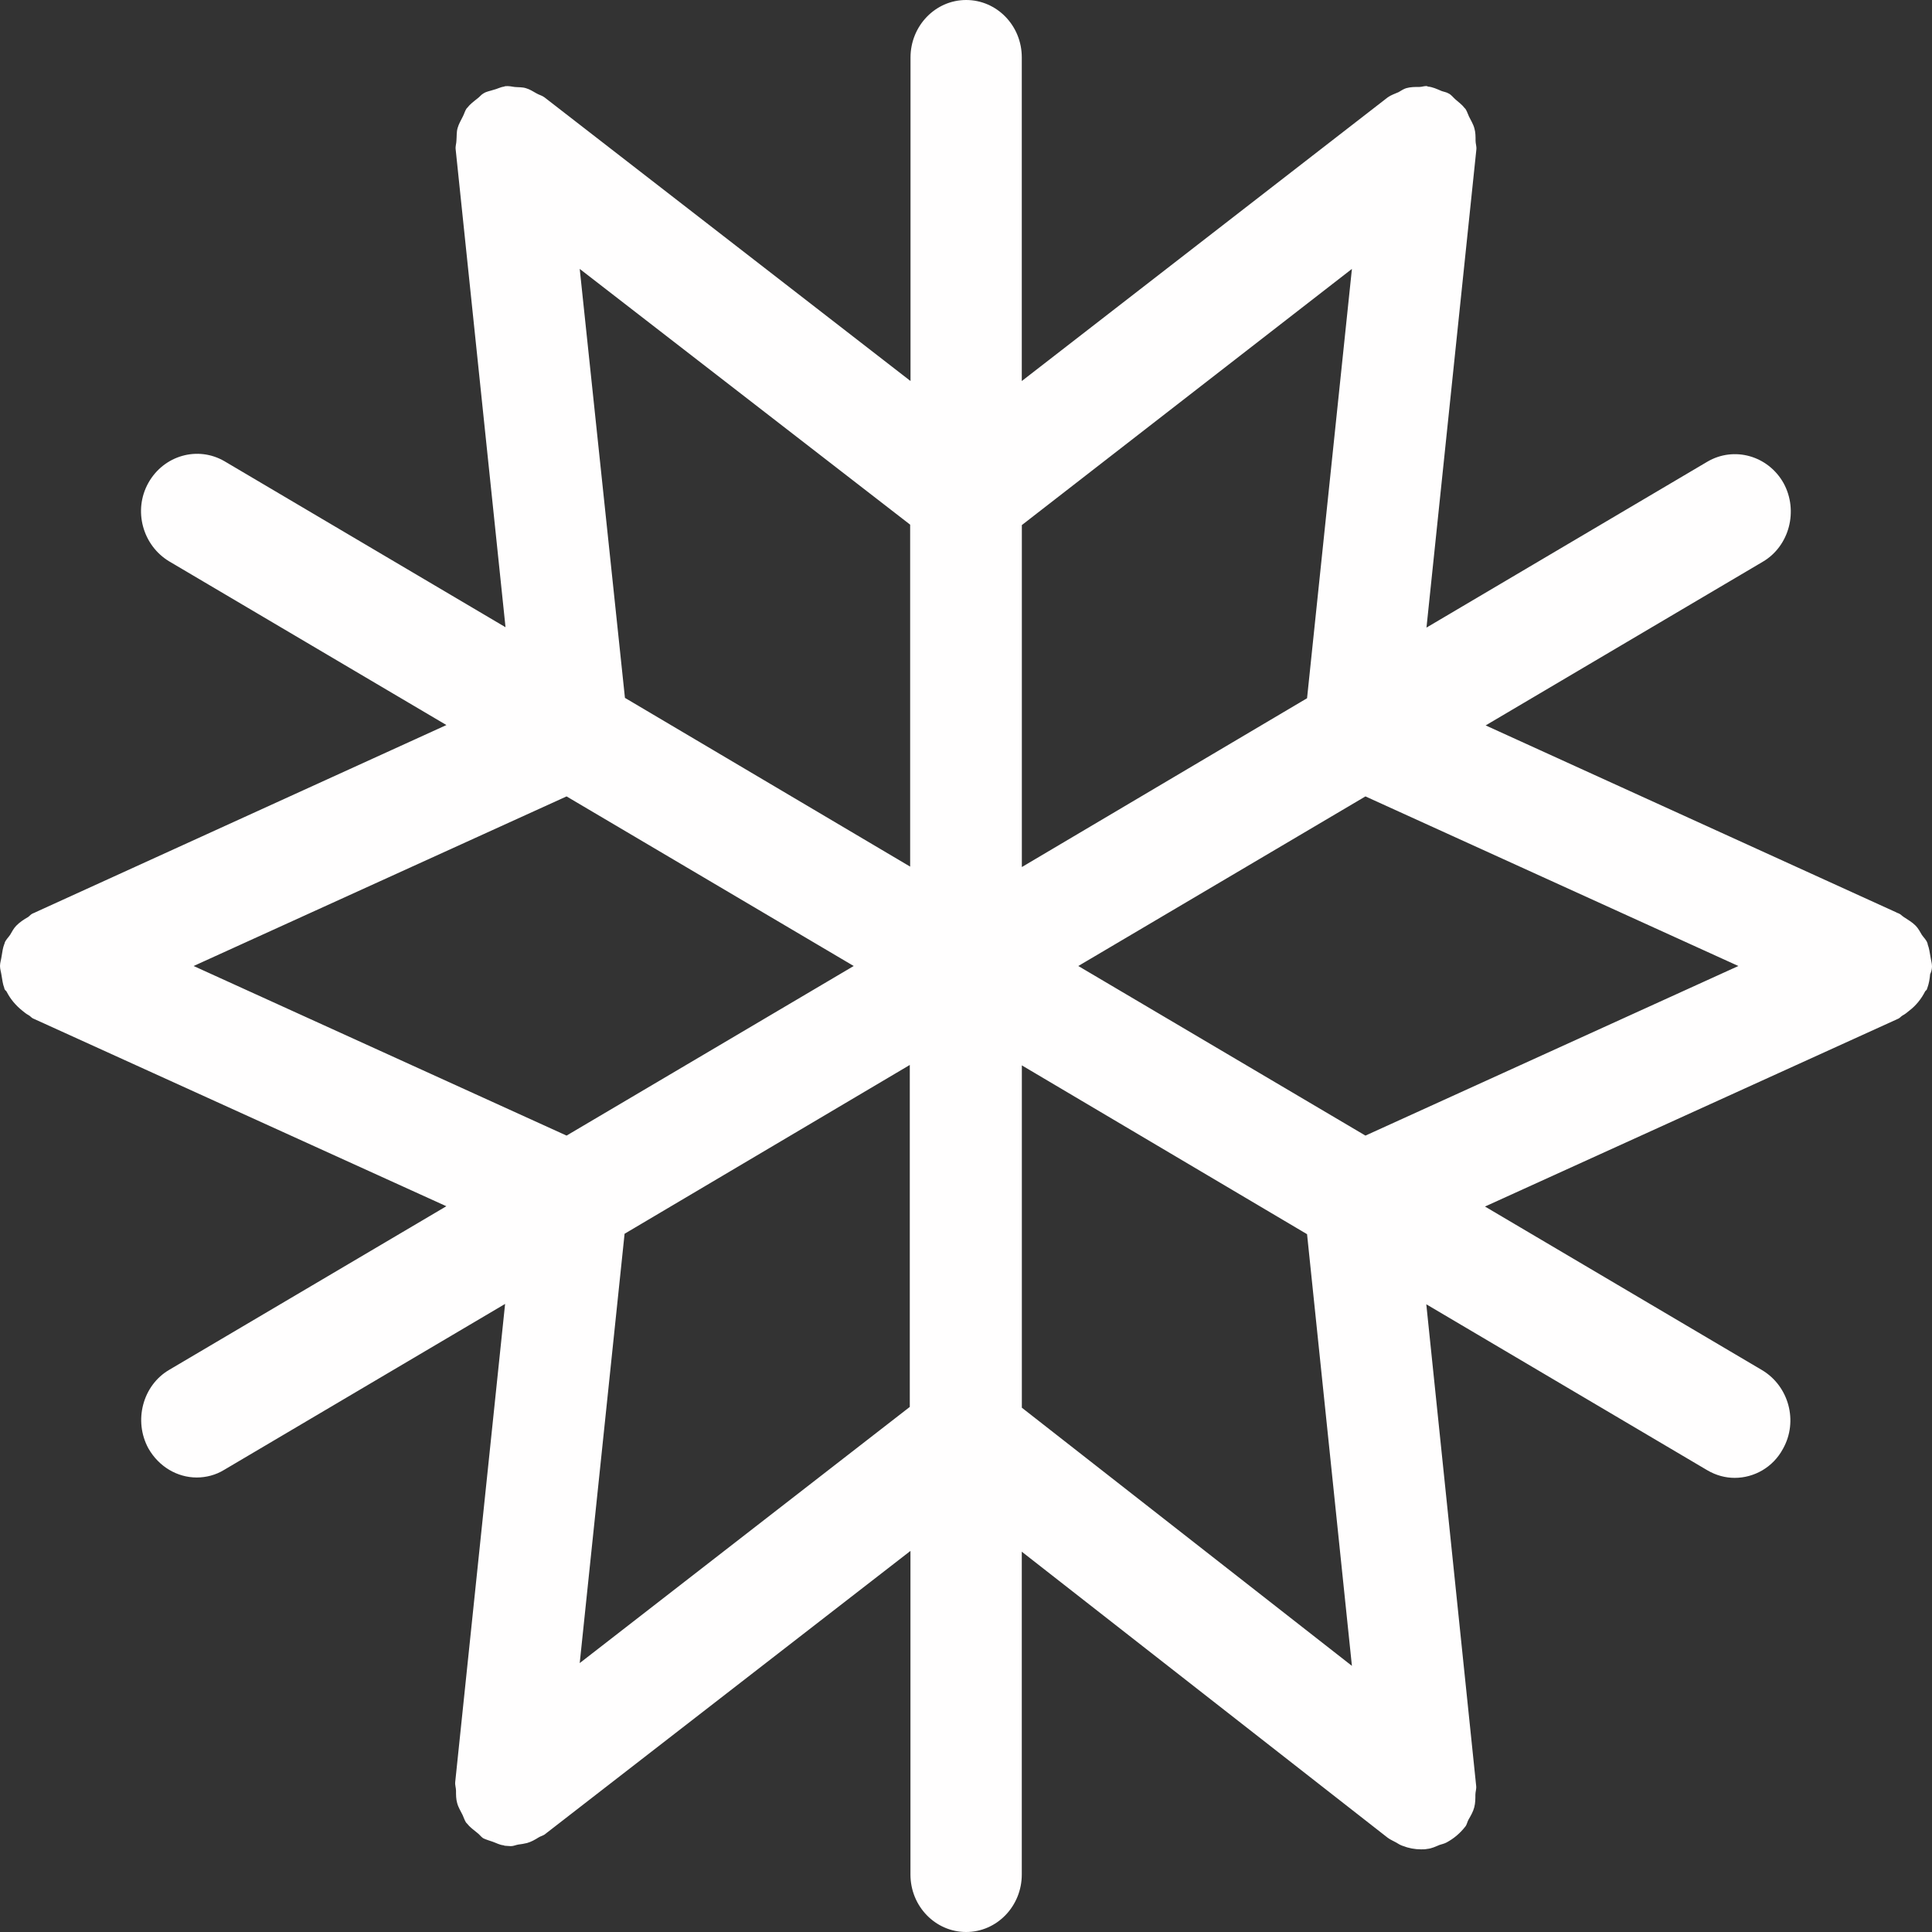 <?xml version="1.0" encoding="UTF-8" standalone="no"?>
<svg
   viewBox="0 0 32 32"
   version="1.1"
   id="svg972"
   sodipodi:docname="favicon.svg"
   width="32"
   height="32"
   inkscape:version="1.1.1 (3bf5ae0d25, 2021-09-20, custom)"
   xmlns:inkscape="http://www.inkscape.org/namespaces/inkscape"
   xmlns:sodipodi="http://sodipodi.sourceforge.net/DTD/sodipodi-0.dtd"
   xmlns="http://www.w3.org/2000/svg"
   xmlns:svg="http://www.w3.org/2000/svg">
  <rect x="0" y="0" width="32" height="32" fill="#333333" stroke="none"/>
  <defs
     id="defs976" />
  <sodipodi:namedview
     id="namedview974"
     pagecolor="#ffffff"
     bordercolor="#666666"
     borderopacity="1.0"
     inkscape:pageshadow="2"
     inkscape:pageopacity="0.0"
     inkscape:pagecheckerboard="true"
     showgrid="false"
     fit-margin-top="0"
     fit-margin-left="0"
     fit-margin-right="0"
     fit-margin-bottom="0"
     inkscape:zoom="18.864"
     inkscape:cx="5.990246"
     inkscape:cy="18.368321"
     inkscape:window-width="2560"
     inkscape:window-height="1418"
     inkscape:window-x="0"
     inkscape:window-y="0"
     inkscape:window-maximized="1"
     inkscape:current-layer="svg972" />
  <style
     type="text/css"
     id="style968">
	.st0 {
		fill: #9E2525;
	}
	@media (prefers-color-scheme: dark) {
		.st0 {
			fill: #FFFFFF;
		}
	}
</style>
  <path
     class="st0"
     d="m 32,16.007 c 0,-0.053 -0.019,-0.112 -0.026,-0.165 -0.013,-0.066 -0.019,-0.132 -0.045,-0.198 0,-0.007 0,-0.013 -0.006,-0.026 -0.019,-0.053 -0.058,-0.086 -0.09,-0.132 -0.032,-0.053 -0.058,-0.106 -0.102,-0.152 -0.058,-0.059 -0.128,-0.099 -0.198,-0.145 -0.032,-0.02 -0.051,-0.046 -0.083,-0.059 l -0.032,-0.013 c -0.006,0 -0.006,-0.007 -0.013,-0.007 L 24.607,12.015 29.196,9.305 c 0.442,-0.258 0.595,-0.846 0.346,-1.302 -0.256,-0.456 -0.819,-0.615 -1.261,-0.357 l -4.654,2.749 0.826,-7.917 c 0.006,-0.053 -0.013,-0.099 -0.013,-0.145 0,-0.073 0,-0.139 -0.019,-0.205 -0.019,-0.073 -0.058,-0.132 -0.09,-0.198 -0.019,-0.04 -0.032,-0.086 -0.058,-0.126 -0.006,-0.007 -0.006,-0.007 -0.013,-0.013 -0.045,-0.059 -0.102,-0.099 -0.154,-0.145 -0.038,-0.033 -0.07,-0.079 -0.115,-0.099 -0.032,-0.02 -0.077,-0.026 -0.115,-0.04 -0.077,-0.033 -0.147,-0.066 -0.224,-0.073 -0.006,0 -0.013,-0.007 -0.013,-0.007 -0.045,-0.007 -0.083,0.013 -0.128,0.013 -0.077,0 -0.147,0 -0.218,0.02 -0.045,0.013 -0.083,0.04 -0.128,0.066 -0.058,0.026 -0.122,0.046 -0.179,0.086 l -6.062,4.699 V 0.952 C 16.925,0.423 16.509,0 16.003,0 15.491,0 15.081,0.43 15.081,0.952 V 6.311 L 9.019,1.613 C 8.975,1.58 8.93,1.573 8.885,1.546 8.827,1.513 8.776,1.48 8.712,1.461 8.648,1.441 8.591,1.447 8.527,1.441 8.475,1.434 8.424,1.421 8.366,1.428 c -0.006,0 -0.013,0.007 -0.019,0.007 -0.058,0.007 -0.115,0.04 -0.173,0.053 -0.058,0.02 -0.115,0.026 -0.166,0.059 -0.038,0.02 -0.064,0.059 -0.102,0.086 -0.058,0.046 -0.122,0.093 -0.166,0.152 -0.006,0.007 -0.006,0.007 -0.013,0.013 -0.026,0.04 -0.038,0.086 -0.058,0.126 -0.032,0.066 -0.07,0.126 -0.09,0.198 -0.019,0.066 -0.013,0.139 -0.019,0.205 0,0.046 -0.019,0.093 -0.013,0.145 L 8.373,10.389 3.719,7.64 C 3.277,7.382 2.714,7.541 2.458,7.997 2.202,8.453 2.362,9.034 2.804,9.299 l 4.59,2.71 -6.805,3.1 c -0.006,0 -0.006,0.007 -0.013,0.007 l -0.032,0.013 c -0.032,0.013 -0.051,0.04 -0.077,0.059 -0.07,0.04 -0.141,0.086 -0.198,0.145 -0.045,0.046 -0.07,0.099 -0.102,0.152 -0.032,0.046 -0.07,0.079 -0.09,0.132 0,0.007 0,0.013 -0.006,0.02 -0.026,0.066 -0.032,0.132 -0.045,0.205 C 0.019,15.894 0,15.947 0,16 c 0,0.053 0.019,0.106 0.026,0.159 0.013,0.073 0.019,0.139 0.045,0.205 0,0.007 0,0.013 0.006,0.02 0.006,0.02 0.026,0.026 0.032,0.04 0.064,0.126 0.154,0.231 0.262,0.317 0.032,0.026 0.064,0.053 0.102,0.073 0.026,0.013 0.045,0.04 0.07,0.053 L 7.393,19.979 2.804,22.688 c -0.442,0.258 -0.595,0.846 -0.346,1.302 0.173,0.304 0.48,0.482 0.8,0.482 0.154,0 0.314,-0.04 0.454,-0.126 l 4.654,-2.749 -0.826,7.917 c -0.006,0.053 0.013,0.099 0.013,0.145 0,0.073 0,0.139 0.019,0.205 0.019,0.073 0.058,0.132 0.09,0.198 0.019,0.04 0.032,0.086 0.058,0.126 0.006,0.007 0.006,0.007 0.013,0.013 0.045,0.059 0.109,0.106 0.166,0.152 0.038,0.026 0.064,0.066 0.102,0.093 0.051,0.026 0.109,0.04 0.16,0.059 0.058,0.02 0.115,0.053 0.179,0.059 0.006,0 0.013,0.007 0.019,0.007 0.032,0 0.064,0.007 0.102,0.007 0.045,0 0.083,-0.02 0.122,-0.026 0.051,-0.007 0.096,-0.013 0.147,-0.026 0.07,-0.02 0.128,-0.053 0.192,-0.093 0.032,-0.02 0.064,-0.026 0.096,-0.046 l 6.062,-4.699 v 5.36 c 0,0.529 0.416,0.952 0.922,0.952 0.512,0 0.922,-0.43 0.922,-0.952 v -5.347 l 6.062,4.739 c 0.045,0.033 0.096,0.053 0.141,0.079 0.032,0.02 0.064,0.04 0.102,0.053 0.102,0.04 0.205,0.059 0.307,0.059 0,0 0,0 0.006,0 0,0 0,0 0,0 0,0 0,0 0,0 0,0 0,0 0,0 0.032,0 0.064,0 0.096,-0.007 0.077,-0.007 0.141,-0.04 0.205,-0.066 0.038,-0.013 0.077,-0.02 0.115,-0.04 0.122,-0.066 0.224,-0.152 0.307,-0.258 0,0 0.006,-0.007 0.006,-0.007 0.026,-0.033 0.032,-0.079 0.051,-0.112 0.038,-0.066 0.077,-0.132 0.096,-0.205 0.019,-0.073 0.019,-0.139 0.019,-0.211 0,-0.046 0.019,-0.093 0.013,-0.145 l -0.826,-7.977 4.654,2.749 c 0.147,0.086 0.301,0.126 0.454,0.126 0.32,0 0.634,-0.172 0.8,-0.482 0.256,-0.456 0.096,-1.038 -0.346,-1.302 l -4.59,-2.71 6.849,-3.113 c 0.026,-0.013 0.045,-0.04 0.07,-0.053 0.038,-0.02 0.07,-0.046 0.102,-0.073 0.115,-0.086 0.205,-0.198 0.269,-0.324 0.006,-0.013 0.026,-0.02 0.032,-0.04 0,-0.007 0,-0.013 0.006,-0.02 0.026,-0.073 0.038,-0.145 0.045,-0.225 C 31.987,16.099 32,16.053 32,16.007 Z M 22.392,4.454 21.649,11.565 16.925,14.361 V 8.697 Z m -12.79,0 5.473,4.236 V 14.354 L 10.351,11.559 Z M 3.207,16 9.384,13.191 14.14,16 9.384,18.809 Z m 6.395,11.546 0.743,-7.111 4.724,-2.796 v 5.664 z m 12.79,0.046 -5.467,-4.276 v -5.67 l 4.724,2.796 z m -4.532,-11.592 4.756,-2.809 6.177,2.809 -6.177,2.809 z"
     id="path970"
     style="fill:#fffefe;fill-opacity:1;stroke-width:0.065" />
</svg>

